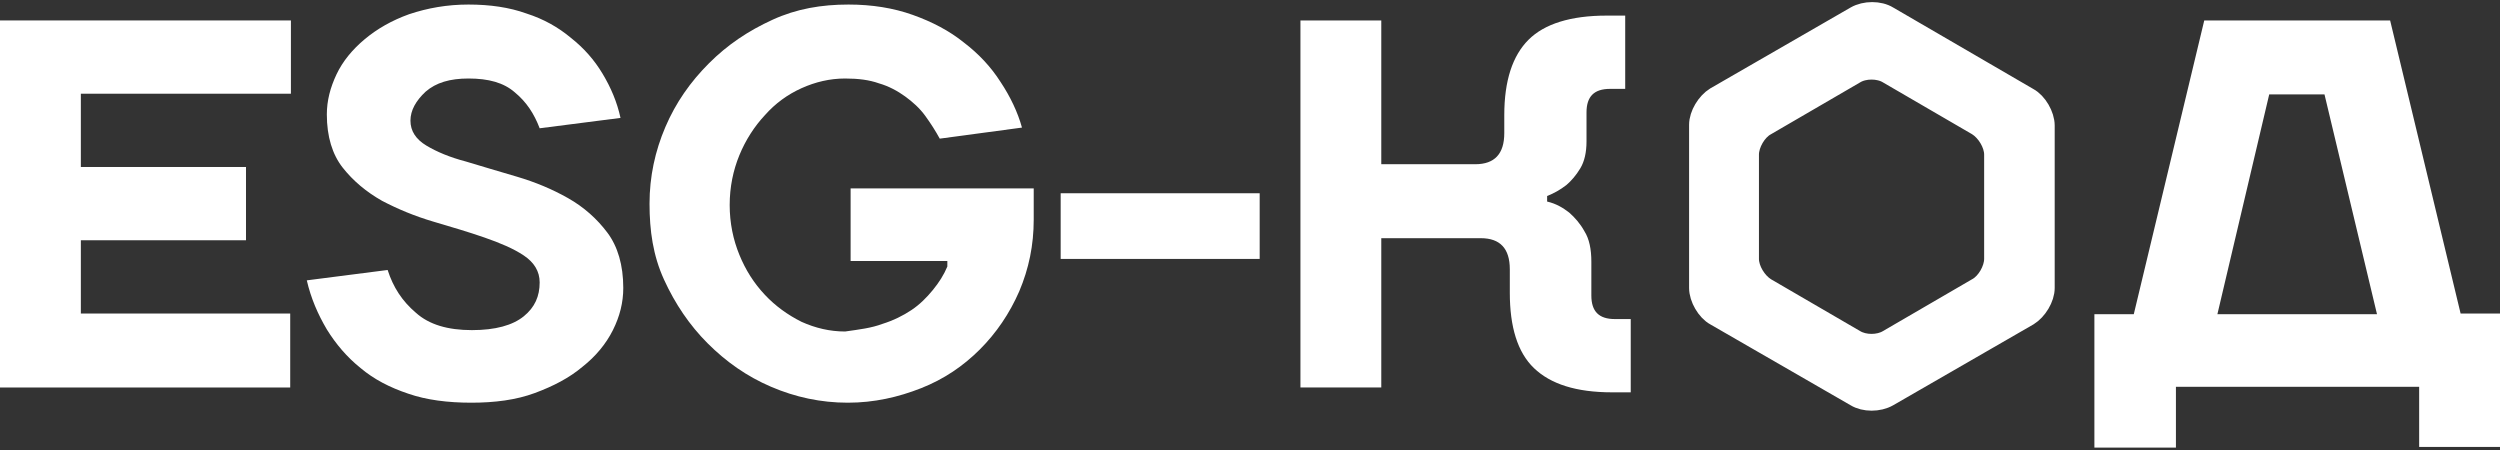 <svg width="550" height="99" viewBox="0 0 550 99" fill="none" xmlns="http://www.w3.org/2000/svg">
<rect x="0" y="0" width="550" height="99" fill="#333333" stroke="none"/>
<path d="M63.999 85.249H0V4.498H63.999V20.617H17.786V36.737H54.118V52.857H17.786V68.977H63.847V85.249H63.999Z" fill="white"/>
<path d="M115.229 56.203C112.949 54.682 110.061 53.465 106.564 52.249C103.068 51.032 99.42 49.968 95.315 48.751C91.211 47.535 87.562 46.014 84.066 44.189C80.569 42.212 77.681 39.779 75.401 36.889C73.121 34 71.904 30.046 71.904 25.18C71.904 22.138 72.665 19.249 74.033 16.359C75.401 13.47 77.529 10.885 80.265 8.604C83.002 6.323 86.194 4.498 89.995 3.129C94.099 1.76 98.355 1 103.068 1C107.781 1 112.037 1.608 115.837 2.977C119.638 4.194 122.83 6.018 125.567 8.3C128.455 10.581 130.735 13.166 132.559 16.207C134.384 19.249 135.752 22.442 136.512 25.94L118.726 28.221C117.51 25.028 115.837 22.442 113.253 20.313C110.821 18.184 107.477 17.272 103.068 17.272C98.963 17.272 95.923 18.184 93.643 20.161C91.515 22.138 90.299 24.267 90.299 26.548C90.299 28.829 91.515 30.654 93.795 32.023C96.075 33.392 98.963 34.608 102.46 35.521C105.956 36.585 109.605 37.65 113.709 38.866C117.814 40.083 121.462 41.604 124.959 43.581C128.455 45.558 131.343 48.143 133.624 51.184C135.904 54.226 137.12 58.332 137.12 63.35C137.12 66.544 136.36 69.585 134.84 72.627C133.32 75.668 131.039 78.406 128.151 80.687C125.263 83.12 121.766 84.945 117.662 86.465C113.557 87.986 108.845 88.594 103.676 88.594C98.507 88.594 93.795 87.986 89.842 86.618C85.738 85.249 82.242 83.424 79.353 80.991C76.313 78.558 73.881 75.668 71.904 72.475C69.928 69.129 68.408 65.631 67.496 61.677L85.282 59.396C86.498 63.198 88.474 66.24 91.515 68.825C94.403 71.41 98.507 72.627 103.828 72.627C108.997 72.627 112.797 71.562 115.229 69.585C117.662 67.608 118.726 65.175 118.726 62.134C118.726 59.7 117.51 57.724 115.229 56.203Z" fill="white"/>
<path d="M194.127 71.258C196.559 70.498 198.687 69.433 200.511 68.217C202.336 67 203.856 65.479 205.224 63.806C206.592 62.134 207.656 60.461 208.416 58.636V57.419H187.134V41.452H227.418V48.295C227.418 53.922 226.354 59.092 224.226 64.111C222.098 68.977 219.209 73.235 215.561 76.885C211.913 80.535 207.656 83.424 202.64 85.401C197.623 87.378 192.302 88.594 186.526 88.594C180.597 88.594 174.972 87.378 169.652 85.097C164.331 82.816 159.771 79.622 155.666 75.516C151.714 71.562 148.521 66.848 146.089 61.525C143.657 56.203 142.897 50.728 142.897 44.797C142.897 38.866 144.113 33.24 146.393 27.917C148.673 22.595 151.866 18.032 155.97 13.926C160.075 9.82 164.635 6.779 169.956 4.346C175.276 1.912 180.749 1 186.678 1C191.846 1 196.559 1.76 200.815 3.281C205.072 4.802 208.872 6.779 212.065 9.364C215.257 11.797 217.993 14.687 220.122 18.032C222.25 21.226 223.922 24.724 224.834 28.069L206.744 30.502C205.832 28.829 204.768 27.157 203.552 25.484C202.336 23.811 200.815 22.442 199.143 21.226C197.471 20.009 195.495 18.945 193.366 18.336C191.238 17.576 188.806 17.272 185.918 17.272C182.573 17.272 179.381 18.032 176.34 19.401C173.3 20.77 170.564 22.747 168.284 25.332C166.003 27.765 164.027 30.806 162.659 34.152C161.291 37.498 160.531 41.148 160.531 45.101C160.531 49.055 161.291 52.705 162.659 56.051C164.027 59.396 165.851 62.286 168.284 64.871C170.564 67.304 173.3 69.281 176.34 70.802C179.381 72.171 182.573 72.931 185.918 72.931C189.11 72.475 191.694 72.171 194.127 71.258Z" fill="white"/>
<path d="M233.347 42.516H277.128V56.963H233.347V42.516Z" fill="white"/>
<path d="M345.232 46.774C346.448 47.839 347.664 49.207 348.576 50.88C349.641 52.553 350.097 54.834 350.097 57.571V65.023C350.097 68.521 351.769 70.194 355.265 70.194H358.762V86.313H354.657C346.752 86.313 341.128 84.489 337.479 80.991C333.831 77.493 332.159 71.866 332.159 64.415V59.244C332.159 54.682 330.03 52.401 325.774 52.401H303.883V85.249H286.097V4.498H303.883V36.129H324.558C328.814 36.129 330.942 33.848 330.942 29.286V25.332C330.942 17.728 332.767 12.254 336.263 8.756C339.759 5.258 345.536 3.433 353.441 3.433H357.545V19.553H354.201C350.705 19.553 349.033 21.226 349.033 24.724V31.111C349.033 33.544 348.576 35.521 347.664 37.041C346.752 38.562 345.688 39.779 344.624 40.691C343.256 41.756 341.888 42.516 340.367 43.124V44.341C342.344 44.797 343.864 45.71 345.232 46.774Z" fill="white"/>
<path d="M438.571 56.963C438.571 59.244 436.899 62.134 434.923 63.198L415.312 74.604C413.336 75.82 410.144 75.82 408.167 74.604L388.557 63.198C386.581 61.982 384.909 59.244 384.909 56.963V34C384.909 31.719 386.581 28.829 388.557 27.765L408.167 16.359C410.144 15.143 413.336 15.143 415.312 16.359L434.923 27.765C436.899 28.982 438.571 31.719 438.571 34V56.963ZM449.972 63.35V27.613C449.972 25.332 448.3 22.442 446.324 21.378L415.464 3.433C413.488 2.217 410.296 2.217 408.167 3.433L377.308 21.226C375.332 22.442 373.659 25.18 373.659 27.461V63.35C373.659 65.631 375.332 68.521 377.308 69.585L408.167 87.378C410.144 88.594 413.336 88.594 415.464 87.378L446.324 69.585C448.3 68.369 449.972 65.631 449.972 63.35Z" fill="white"/>
<path d="M438.571 56.963C438.571 59.244 436.899 62.134 434.923 63.198L415.312 74.604C413.336 75.82 410.144 75.82 408.167 74.604L388.557 63.198C386.581 61.982 384.909 59.244 384.909 56.963V34C384.909 31.719 386.581 28.829 388.557 27.765L408.167 16.359C410.144 15.143 413.336 15.143 415.312 16.359L434.923 27.765C436.899 28.982 438.571 31.719 438.571 34V56.963ZM449.972 63.35V27.613C449.972 25.332 448.3 22.442 446.324 21.378L415.464 3.433C413.488 2.217 410.296 2.217 408.167 3.433L377.308 21.226C375.332 22.442 373.659 25.18 373.659 27.461V63.35C373.659 65.631 375.332 68.521 377.308 69.585L408.167 87.378C410.144 88.594 413.336 88.594 415.464 87.378L446.324 69.585C448.3 68.369 449.972 65.631 449.972 63.35Z" stroke="white" stroke-width="4.12" stroke-miterlimit="10" stroke-linecap="round" stroke-linejoin="round"/>
<path d="M478.552 98.479H460.766V69.129H469.431L484.936 4.498H525.829L541.335 68.977H550V98.327H532.214V85.097H478.704V98.479H478.552ZM487.825 69.129H522.941L511.388 20.77H499.226L487.825 69.129Z" fill="white"/>
</svg>
